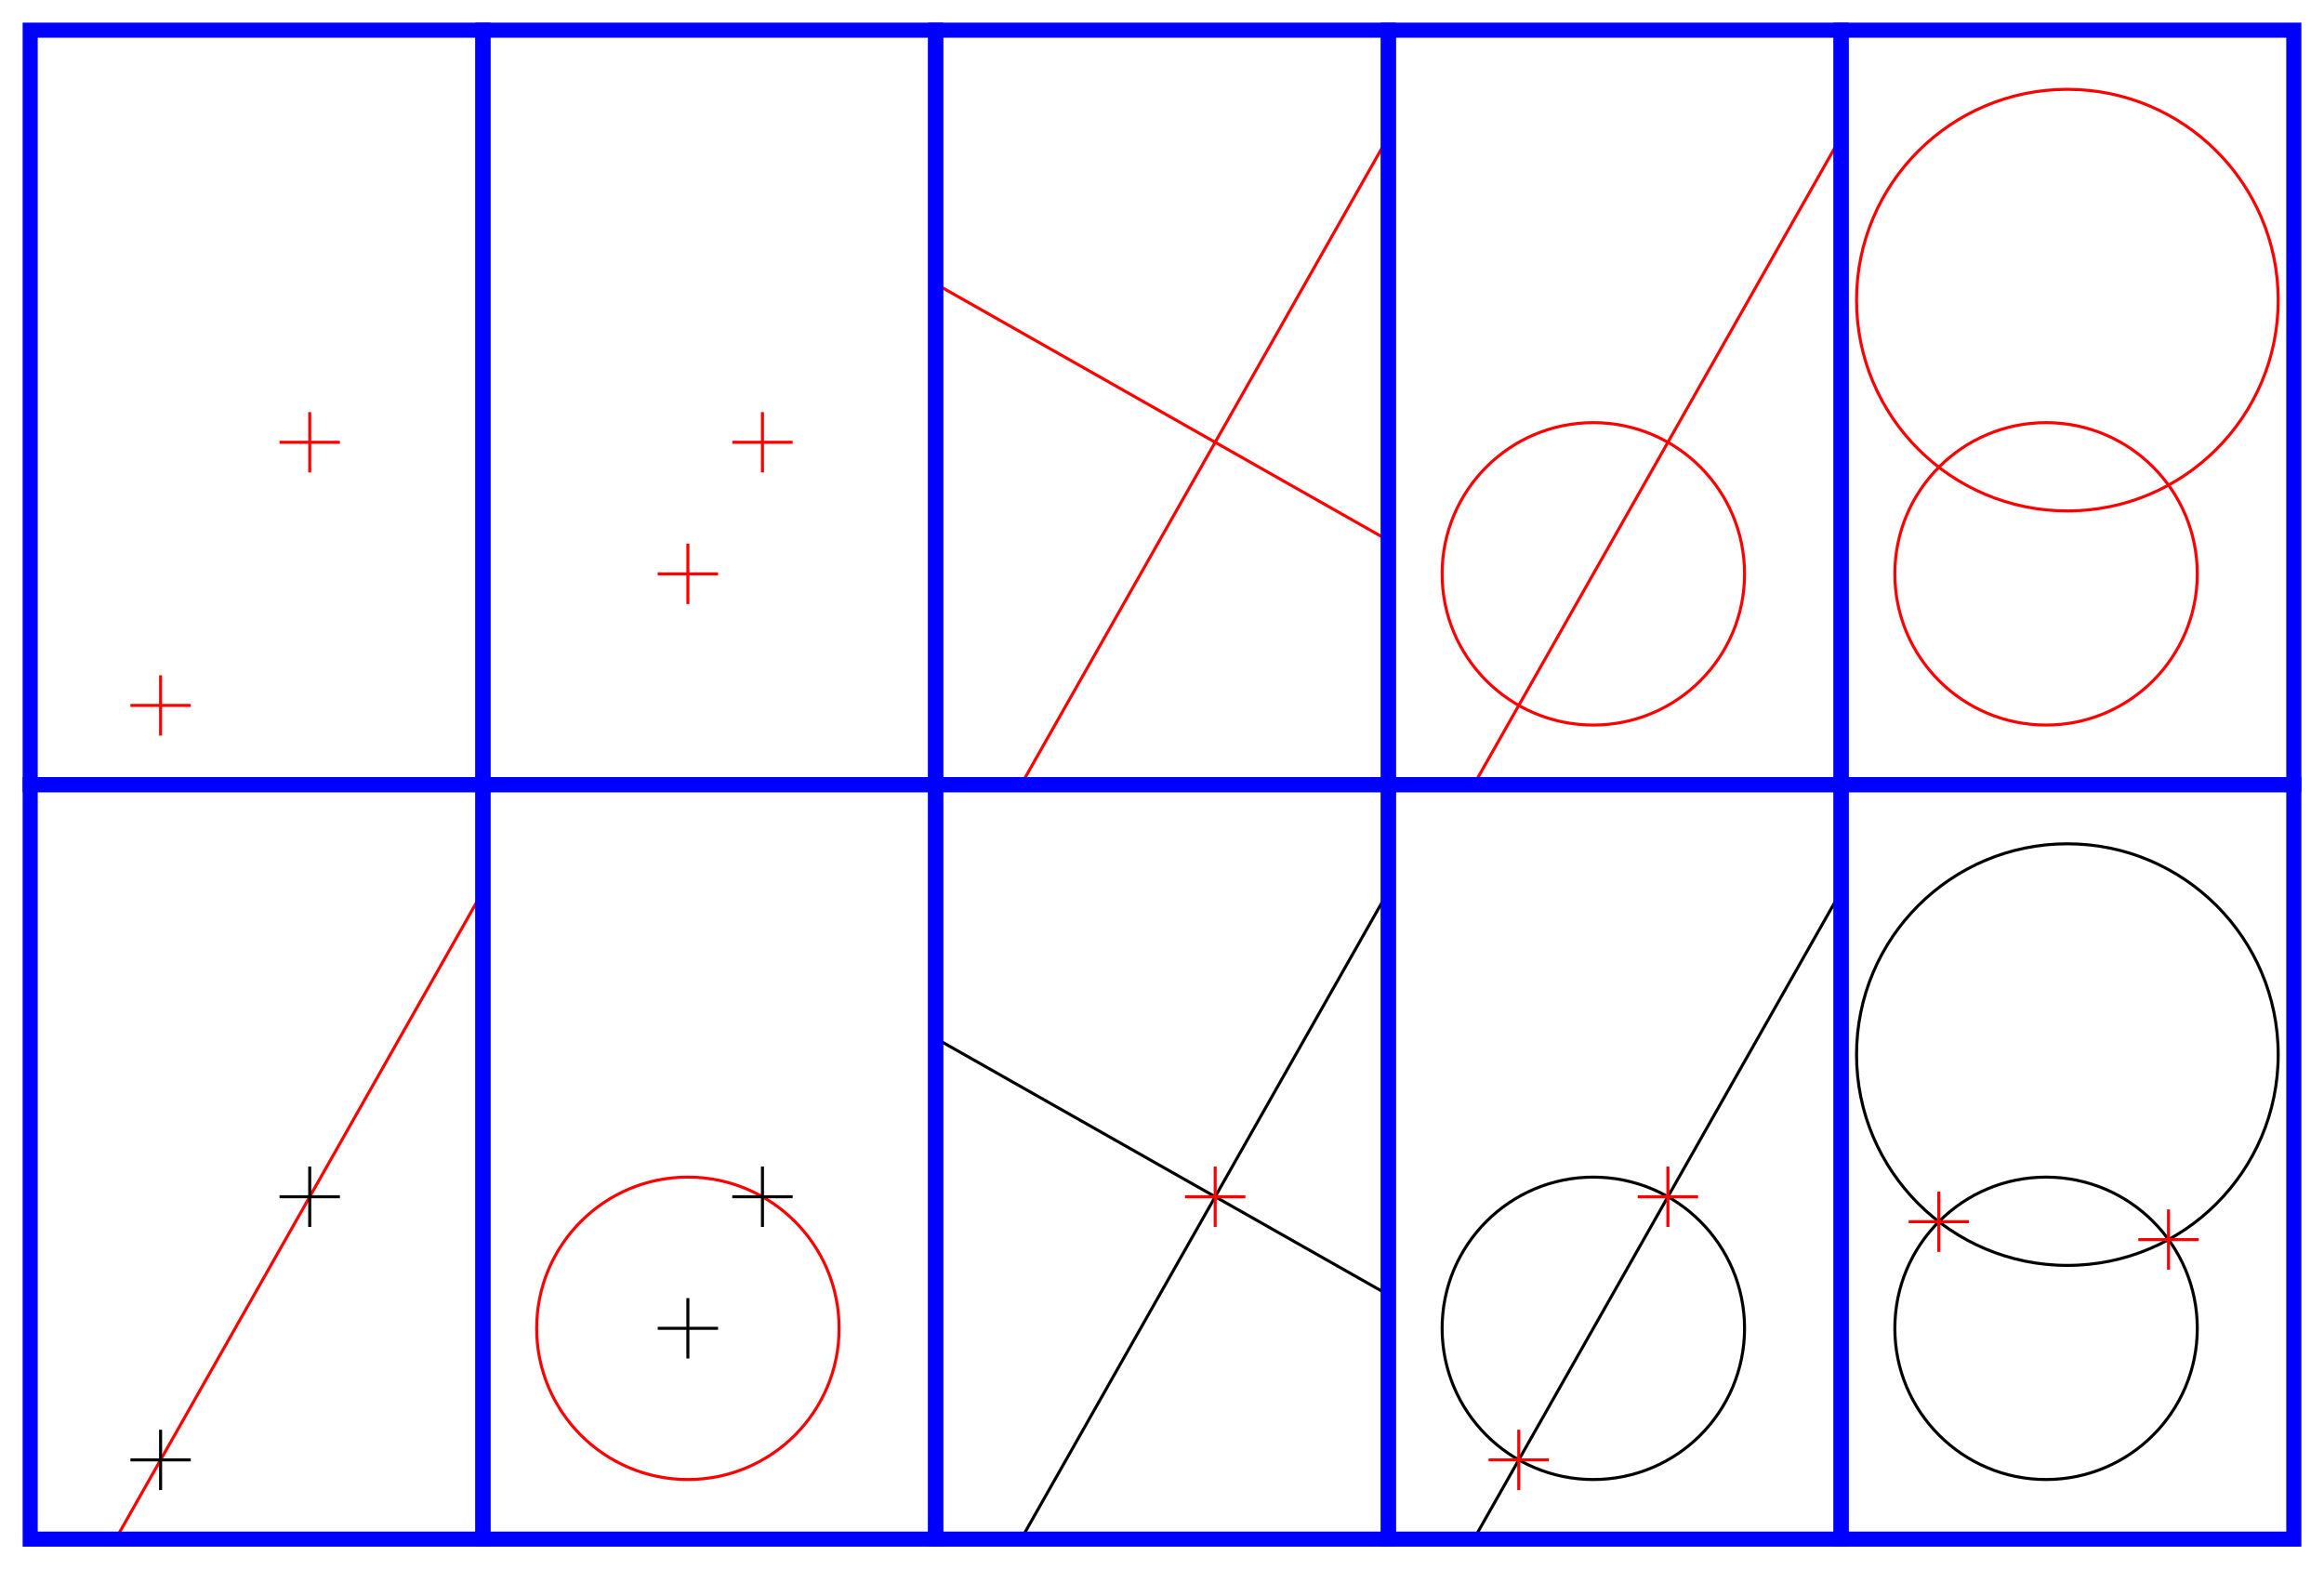 <?xml version="1.0" encoding="UTF-8" standalone="no"?>
<!-- Created with Inkscape (http://www.inkscape.org/) -->

<svg
   xmlns:dc="http://purl.org/dc/elements/1.1/"
   xmlns:cc="http://creativecommons.org/ns#"
   xmlns:rdf="http://www.w3.org/1999/02/22-rdf-syntax-ns#"
   xmlns:svg="http://www.w3.org/2000/svg"
   xmlns="http://www.w3.org/2000/svg"
   xmlns:sodipodi="http://sodipodi.sourceforge.net/DTD/sodipodi-0.dtd"
   xmlns:inkscape="http://www.inkscape.org/namespaces/inkscape"
   width="770"
   height="520"
   id="svg8368"
   version="1.1"
   inkscape:version="0.48.4 r9939"
   sodipodi:docname="New document 3">
  <defs
     id="defs8370" />
  <sodipodi:namedview
     id="base"
     pagecolor="#ffffff"
     bordercolor="#666666"
     borderopacity="1.0"
     inkscape:pageopacity="0.0"
     inkscape:pageshadow="2"
     inkscape:zoom="0.5"
     inkscape:cx="385"
     inkscape:cy="500"
     inkscape:document-units="px"
     inkscape:current-layer="layer1"
     showgrid="true"
     inkscape:object-paths="true"
     inkscape:object-nodes="true"
     inkscape:snap-grids="false"
     inkscape:snap-intersection-paths="true"
     inkscape:snap-midpoints="true"
     inkscape:snap-object-midpoints="true"
     inkscape:snap-nodes="true"
     inkscape:window-width="1080"
     inkscape:window-height="1898"
     inkscape:window-x="1358"
     inkscape:window-y="-8"
     inkscape:window-maximized="1">
    <inkscape:grid
       type="xygrid"
       id="grid8376"
       empspacing="5"
       visible="true"
       enabled="true"
       snapvisiblegridlinesonly="true"
       spacingx="10px"
       spacingy="10px" />
  </sodipodi:namedview>
  <g
     inkscape:label="Layer 1"
     inkscape:groupmode="layer"
     id="layer1"
     transform="translate(0,-532.362)">
    <path
       sodipodi:type="arc"
       style="fill:none;stroke:#000000;stroke-width:1;stroke-linecap:butt;stroke-linejoin:miter;stroke-miterlimit:4;stroke-opacity:1;stroke-dasharray:none;stroke-dashoffset:0"
       id="path9174"
       sodipodi:cx="348.52573"
       sodipodi:cy="901.62286"
       sodipodi:rx="50.102856"
       sodipodi:ry="50.102856"
       d="m 398.629,901.623 c 0,27.671 -22.432,50.103 -50.103,50.103 -27.671,0 -50.103,-22.432 -50.103,-50.103 0,-27.671 22.432,-50.103 50.103,-50.103 27.671,0 50.103,22.432 50.103,50.103 z"
       transform="translate(179.388,70.891)" />
    <path
       style="fill:none;stroke:#000000;stroke-width:1px;stroke-linecap:butt;stroke-linejoin:miter;stroke-opacity:1"
       d="M 610,827.656 488.333,1042.362"
       id="path9192"
       inkscape:connector-curvature="0" />
    <path
       inkscape:connector-curvature="0"
       id="path9110"
       d="m 310,876.431 150,85"
       style="fill:none;stroke:#000000;stroke-width:1px;stroke-linecap:butt;stroke-linejoin:miter;stroke-opacity:1" />
    <path
       inkscape:connector-curvature="0"
       id="path9108"
       d="M 460,827.656 338.333,1042.362"
       style="fill:none;stroke:#000000;stroke-width:1px;stroke-linecap:butt;stroke-linejoin:miter;stroke-opacity:1" />
    <g
       transform="translate(253.209,113.75)"
       id="g9162"
       style="stroke:#ff0000;stroke-opacity:1">
      <path
         style="fill:none;stroke:#ff0000;stroke-width:1px;stroke-linecap:butt;stroke-linejoin:miter;stroke-opacity:1"
         d="m 240,850 20,0"
         id="path9164"
         inkscape:connector-curvature="0"
         transform="translate(0,52.362)" />
      <path
         style="fill:none;stroke:#ff0000;stroke-width:1px;stroke-linecap:butt;stroke-linejoin:miter;stroke-opacity:1"
         d="m 250,840 0,20"
         id="path9166"
         inkscape:connector-curvature="0"
         transform="translate(0,52.362)" />
    </g>
    <g
       id="g9168"
       transform="translate(302.62,26.553)"
       style="stroke:#ff0000;stroke-opacity:1">
      <path
         transform="translate(0,52.362)"
         inkscape:connector-curvature="0"
         id="path9170"
         d="m 240,850 20,0"
         style="fill:none;stroke:#ff0000;stroke-width:1px;stroke-linecap:butt;stroke-linejoin:miter;stroke-opacity:1" />
      <path
         transform="translate(0,52.362)"
         inkscape:connector-curvature="0"
         id="path9172"
         d="m 250,840 0,20"
         style="fill:none;stroke:#ff0000;stroke-width:1px;stroke-linecap:butt;stroke-linejoin:miter;stroke-opacity:1" />
    </g>
    <path
       style="fill:none;stroke:#ff0000;stroke-width:1px;stroke-linecap:butt;stroke-linejoin:miter;stroke-opacity:1"
       d="M 160,827.656 38.333,1042.362"
       id="path8940"
       inkscape:connector-curvature="0" />
    <path
       transform="translate(-120.612,70.891)"
       d="m 398.629,901.623 c 0,27.671 -22.432,50.103 -50.103,50.103 -27.671,0 -50.103,-22.432 -50.103,-50.103 0,-27.671 22.432,-50.103 50.103,-50.103 27.671,0 50.103,22.432 50.103,50.103 z"
       sodipodi:ry="50.102856"
       sodipodi:rx="50.102856"
       sodipodi:cy="901.62286"
       sodipodi:cx="348.52573"
       id="path9006"
       style="fill:none;stroke:#ff0000;stroke-width:1;stroke-linecap:butt;stroke-linejoin:miter;stroke-miterlimit:4;stroke-opacity:1;stroke-dasharray:none;stroke-dashoffset:0"
       sodipodi:type="arc" />
    <g
       transform="translate(152.62,26.553)"
       id="g9084"
       style="stroke:#ff0000;stroke-opacity:1">
      <path
         style="fill:none;stroke:#ff0000;stroke-width:1px;stroke-linecap:butt;stroke-linejoin:miter;stroke-opacity:1"
         d="m 240,850 20,0"
         id="path9086"
         inkscape:connector-curvature="0"
         transform="translate(0,52.362)" />
      <path
         style="fill:none;stroke:#ff0000;stroke-width:1px;stroke-linecap:butt;stroke-linejoin:miter;stroke-opacity:1"
         d="m 250,840 0,20"
         id="path9088"
         inkscape:connector-curvature="0"
         transform="translate(0,52.362)" />
    </g>
    <path
       transform="translate(179.388,-179.109)"
       d="m 398.629,901.623 c 0,27.671 -22.432,50.103 -50.103,50.103 -27.671,0 -50.103,-22.432 -50.103,-50.103 0,-27.671 22.432,-50.103 50.103,-50.103 27.671,0 50.103,22.432 50.103,50.103 z"
       sodipodi:ry="50.102856"
       sodipodi:rx="50.102856"
       sodipodi:cy="901.62286"
       sodipodi:cx="348.52573"
       id="path9216"
       style="fill:none;stroke:#ff0000;stroke-width:1;stroke-linecap:butt;stroke-linejoin:miter;stroke-miterlimit:4;stroke-opacity:1;stroke-dasharray:none;stroke-dashoffset:0"
       sodipodi:type="arc" />
    <path
       inkscape:connector-curvature="0"
       id="path9234"
       d="M 610,577.656 488.333,792.362"
       style="fill:none;stroke:#ff0000;stroke-width:1px;stroke-linecap:butt;stroke-linejoin:miter;stroke-opacity:1" />
    <path
       style="fill:none;stroke:#ff0000;stroke-width:1px;stroke-linecap:butt;stroke-linejoin:miter;stroke-opacity:1"
       d="m 310,626.431 150,85"
       id="path9152"
       inkscape:connector-curvature="0" />
    <path
       style="fill:none;stroke:#ff0000;stroke-width:1px;stroke-linecap:butt;stroke-linejoin:miter;stroke-opacity:1"
       d="M 460,577.656 338.333,792.362"
       id="path9150"
       inkscape:connector-curvature="0" />
    <rect
       style="fill:none;stroke:#0000ff;stroke-width:5;stroke-linecap:butt;stroke-linejoin:miter;stroke-miterlimit:4;stroke-opacity:1;stroke-dasharray:none;stroke-dashoffset:0"
       id="rect8378"
       width="150"
       height="250"
       x="10"
       y="792.362" />
    <g
       transform="translate(-196.791,113.75)"
       id="g8906"
       style="stroke:#000000;stroke-opacity:1">
      <path
         style="fill:none;stroke:#000000;stroke-width:1px;stroke-linecap:butt;stroke-linejoin:miter;stroke-opacity:1"
         d="m 240,850 20,0"
         id="path8908"
         inkscape:connector-curvature="0"
         transform="translate(0,52.362)" />
      <path
         style="fill:none;stroke:#000000;stroke-width:1px;stroke-linecap:butt;stroke-linejoin:miter;stroke-opacity:1"
         d="m 250,840 0,20"
         id="path8910"
         inkscape:connector-curvature="0"
         transform="translate(0,52.362)" />
    </g>
    <g
       id="g8912"
       transform="translate(-147.38,26.553)"
       style="stroke:#000000;stroke-opacity:1">
      <path
         transform="translate(0,52.362)"
         inkscape:connector-curvature="0"
         id="path8914"
         d="m 240,850 20,0"
         style="fill:none;stroke:#000000;stroke-width:1px;stroke-linecap:butt;stroke-linejoin:miter;stroke-opacity:1" />
      <path
         transform="translate(0,52.362)"
         inkscape:connector-curvature="0"
         id="path8916"
         d="m 250,840 0,20"
         style="fill:none;stroke:#000000;stroke-width:1px;stroke-linecap:butt;stroke-linejoin:miter;stroke-opacity:1" />
    </g>
    <rect
       y="542.362"
       x="10"
       height="250"
       width="150"
       id="rect8944"
       style="fill:none;stroke:#0000ff;stroke-width:5;stroke-linecap:butt;stroke-linejoin:miter;stroke-miterlimit:4;stroke-opacity:1;stroke-dasharray:none;stroke-dashoffset:0" />
    <g
       id="g8952"
       transform="translate(-196.791,-136.25)"
       style="stroke:#ff0000;stroke-opacity:1">
      <path
         transform="translate(0,52.362)"
         inkscape:connector-curvature="0"
         id="path8954"
         d="m 240,850 20,0"
         style="fill:none;stroke:#ff0000;stroke-width:1px;stroke-linecap:butt;stroke-linejoin:miter;stroke-opacity:1" />
      <path
         transform="translate(0,52.362)"
         inkscape:connector-curvature="0"
         id="path8956"
         d="m 250,840 0,20"
         style="fill:none;stroke:#ff0000;stroke-width:1px;stroke-linecap:butt;stroke-linejoin:miter;stroke-opacity:1" />
    </g>
    <g
       transform="translate(-147.38,-223.447)"
       id="g8958"
       style="stroke:#ff0000;stroke-opacity:1">
      <path
         style="fill:none;stroke:#ff0000;stroke-width:1px;stroke-linecap:butt;stroke-linejoin:miter;stroke-opacity:1"
         d="m 240,850 20,0"
         id="path8960"
         inkscape:connector-curvature="0"
         transform="translate(0,52.362)" />
      <path
         style="fill:none;stroke:#ff0000;stroke-width:1px;stroke-linecap:butt;stroke-linejoin:miter;stroke-opacity:1"
         d="m 250,840 0,20"
         id="path8962"
         inkscape:connector-curvature="0"
         transform="translate(0,52.362)" />
    </g>
    <rect
       y="792.362"
       x="160"
       height="250"
       width="150"
       id="rect8986"
       style="fill:none;stroke:#0000ff;stroke-width:5;stroke-linecap:butt;stroke-linejoin:miter;stroke-miterlimit:4;stroke-opacity:1;stroke-dasharray:none;stroke-dashoffset:0" />
    <g
       transform="translate(-22.086,70.151)"
       id="g8988">
      <path
         style="fill:none;stroke:#000000;stroke-width:1px;stroke-linecap:butt;stroke-linejoin:miter;stroke-opacity:1"
         d="m 240,850 20,0"
         id="path8990"
         inkscape:connector-curvature="0"
         transform="translate(0,52.362)" />
      <path
         style="fill:none;stroke:#000000;stroke-width:1px;stroke-linecap:butt;stroke-linejoin:miter;stroke-opacity:1"
         d="m 250,840 0,20"
         id="path8992"
         inkscape:connector-curvature="0"
         transform="translate(0,52.362)" />
    </g>
    <g
       transform="translate(2.62,26.553)"
       id="g9000">
      <path
         style="fill:none;stroke:#000000;stroke-width:1px;stroke-linecap:butt;stroke-linejoin:miter;stroke-opacity:1"
         d="m 240,850 20,0"
         id="path9002"
         inkscape:connector-curvature="0"
         transform="translate(0,52.362)" />
      <path
         style="fill:none;stroke:#000000;stroke-width:1px;stroke-linecap:butt;stroke-linejoin:miter;stroke-opacity:1"
         d="m 250,840 0,20"
         id="path9004"
         inkscape:connector-curvature="0"
         transform="translate(0,52.362)" />
    </g>
    <rect
       style="fill:none;stroke:#0000ff;stroke-width:5;stroke-linecap:butt;stroke-linejoin:miter;stroke-miterlimit:4;stroke-opacity:1;stroke-dasharray:none;stroke-dashoffset:0"
       id="rect9028"
       width="150"
       height="250"
       x="160"
       y="542.362" />
    <g
       id="g9030"
       transform="translate(-22.086,-179.849)"
       style="stroke:#ff0000;stroke-opacity:1">
      <path
         transform="translate(0,52.362)"
         inkscape:connector-curvature="0"
         id="path9032"
         d="m 240,850 20,0"
         style="fill:none;stroke:#ff0000;stroke-width:1px;stroke-linecap:butt;stroke-linejoin:miter;stroke-opacity:1" />
      <path
         transform="translate(0,52.362)"
         inkscape:connector-curvature="0"
         id="path9034"
         d="m 250,840 0,20"
         style="fill:none;stroke:#ff0000;stroke-width:1px;stroke-linecap:butt;stroke-linejoin:miter;stroke-opacity:1" />
    </g>
    <g
       id="g9042"
       transform="translate(2.62,-223.447)"
       style="stroke:#ff0000;stroke-opacity:1">
      <path
         transform="translate(0,52.362)"
         inkscape:connector-curvature="0"
         id="path9044"
         d="m 240,850 20,0"
         style="fill:none;stroke:#ff0000;stroke-width:1px;stroke-linecap:butt;stroke-linejoin:miter;stroke-opacity:1" />
      <path
         transform="translate(0,52.362)"
         inkscape:connector-curvature="0"
         id="path9046"
         d="m 250,840 0,20"
         style="fill:none;stroke:#ff0000;stroke-width:1px;stroke-linecap:butt;stroke-linejoin:miter;stroke-opacity:1" />
    </g>
    <rect
       y="792.362"
       x="310"
       height="250"
       width="150"
       id="rect9070"
       style="fill:none;stroke:#0000ff;stroke-width:5;stroke-linecap:butt;stroke-linejoin:miter;stroke-miterlimit:4;stroke-opacity:1;stroke-dasharray:none;stroke-dashoffset:0" />
    <rect
       style="fill:none;stroke:#0000ff;stroke-width:5;stroke-linecap:butt;stroke-linejoin:miter;stroke-miterlimit:4;stroke-opacity:1;stroke-dasharray:none;stroke-dashoffset:0"
       id="rect9112"
       width="150"
       height="250"
       x="310"
       y="542.362" />
    <rect
       style="fill:none;stroke:#0000ff;stroke-width:5;stroke-linecap:butt;stroke-linejoin:miter;stroke-miterlimit:4;stroke-opacity:1;stroke-dasharray:none;stroke-dashoffset:0"
       id="rect9154"
       width="150"
       height="250"
       x="460"
       y="792.362" />
    <rect
       y="542.362"
       x="460"
       height="250"
       width="150"
       id="rect9196"
       style="fill:none;stroke:#0000ff;stroke-width:5;stroke-linecap:butt;stroke-linejoin:miter;stroke-miterlimit:4;stroke-opacity:1;stroke-dasharray:none;stroke-dashoffset:0" />
    <rect
       style="fill:none;stroke:#0000ff;stroke-width:5;stroke-linecap:butt;stroke-linejoin:miter;stroke-miterlimit:4;stroke-opacity:1;stroke-dasharray:none;stroke-dashoffset:0"
       id="rect9238"
       width="150"
       height="250"
       x="610"
       y="792.362" />
    <path
       sodipodi:type="arc"
       style="fill:none;stroke:#000000;stroke-width:1;stroke-linecap:butt;stroke-linejoin:miter;stroke-miterlimit:4;stroke-opacity:1;stroke-dasharray:none;stroke-dashoffset:0"
       id="path9258"
       sodipodi:cx="348.52573"
       sodipodi:cy="901.62286"
       sodipodi:rx="50.102856"
       sodipodi:ry="50.102856"
       d="m 398.629,901.623 c 0,27.671 -22.432,50.103 -50.103,50.103 -27.671,0 -50.103,-22.432 -50.103,-50.103 0,-27.671 22.432,-50.103 50.103,-50.103 27.671,0 50.103,22.432 50.103,50.103 z"
       transform="translate(329.388,70.891)" />
    <path
       sodipodi:type="arc"
       style="fill:none;stroke:#000000;stroke-width:1;stroke-linecap:butt;stroke-linejoin:miter;stroke-miterlimit:4;stroke-opacity:1;stroke-dasharray:none;stroke-dashoffset:0"
       id="path9262"
       sodipodi:cx="69.851425"
       sodipodi:cy="621.48572"
       sodipodi:rx="69.851425"
       sodipodi:ry="69.851425"
       d="m 139.703,621.486 c 0,38.578 -31.274,69.851 -69.851,69.851 C 31.274,691.337 0,660.064 0,621.486 c 0,-38.578 31.274,-69.851 69.851,-69.851 38.578,0 69.851,31.274 69.851,69.851 z"
       transform="translate(615.12,260.328)" />
    <g
       transform="translate(392.386,34.824)"
       id="g9264"
       style="stroke:#ff0000;stroke-opacity:1">
      <path
         style="fill:none;stroke:#ff0000;stroke-width:1px;stroke-linecap:butt;stroke-linejoin:miter;stroke-opacity:1"
         d="m 240,850 20,0"
         id="path9266"
         inkscape:connector-curvature="0"
         transform="translate(0,52.362)" />
      <path
         style="fill:none;stroke:#ff0000;stroke-width:1px;stroke-linecap:butt;stroke-linejoin:miter;stroke-opacity:1"
         d="m 250,840 0,20"
         id="path9268"
         inkscape:connector-curvature="0"
         transform="translate(0,52.362)" />
    </g>
    <g
       id="g9270"
       transform="translate(468.489,40.751)"
       style="stroke:#ff0000;stroke-opacity:1">
      <path
         transform="translate(0,52.362)"
         inkscape:connector-curvature="0"
         id="path9272"
         d="m 240,850 20,0"
         style="fill:none;stroke:#ff0000;stroke-width:1px;stroke-linecap:butt;stroke-linejoin:miter;stroke-opacity:1" />
      <path
         transform="translate(0,52.362)"
         inkscape:connector-curvature="0"
         id="path9274"
         d="m 250,840 0,20"
         style="fill:none;stroke:#ff0000;stroke-width:1px;stroke-linecap:butt;stroke-linejoin:miter;stroke-opacity:1" />
    </g>
    <rect
       y="542.362"
       x="610"
       height="250"
       width="150"
       id="rect9280"
       style="fill:none;stroke:#0000ff;stroke-width:5;stroke-linecap:butt;stroke-linejoin:miter;stroke-miterlimit:4;stroke-opacity:1;stroke-dasharray:none;stroke-dashoffset:0" />
    <path
       transform="translate(329.388,-179.109)"
       d="m 398.629,901.623 c 0,27.671 -22.432,50.103 -50.103,50.103 -27.671,0 -50.103,-22.432 -50.103,-50.103 0,-27.671 22.432,-50.103 50.103,-50.103 27.671,0 50.103,22.432 50.103,50.103 z"
       sodipodi:ry="50.102856"
       sodipodi:rx="50.102856"
       sodipodi:cy="901.62286"
       sodipodi:cx="348.52573"
       id="path9300"
       style="fill:none;stroke:#ff0000;stroke-width:1;stroke-linecap:butt;stroke-linejoin:miter;stroke-miterlimit:4;stroke-opacity:1;stroke-dasharray:none;stroke-dashoffset:0"
       sodipodi:type="arc" />
    <path
       transform="translate(615.12,10.328)"
       d="m 139.703,621.486 c 0,38.578 -31.274,69.851 -69.851,69.851 C 31.274,691.337 0,660.064 0,621.486 c 0,-38.578 31.274,-69.851 69.851,-69.851 38.578,0 69.851,31.274 69.851,69.851 z"
       sodipodi:ry="69.851425"
       sodipodi:rx="69.851425"
       sodipodi:cy="621.48572"
       sodipodi:cx="69.851425"
       id="path9304"
       style="fill:none;stroke:#ff0000;stroke-width:1;stroke-linecap:butt;stroke-linejoin:miter;stroke-miterlimit:4;stroke-opacity:1;stroke-dasharray:none;stroke-dashoffset:0"
       sodipodi:type="arc" />
  </g>
</svg>
